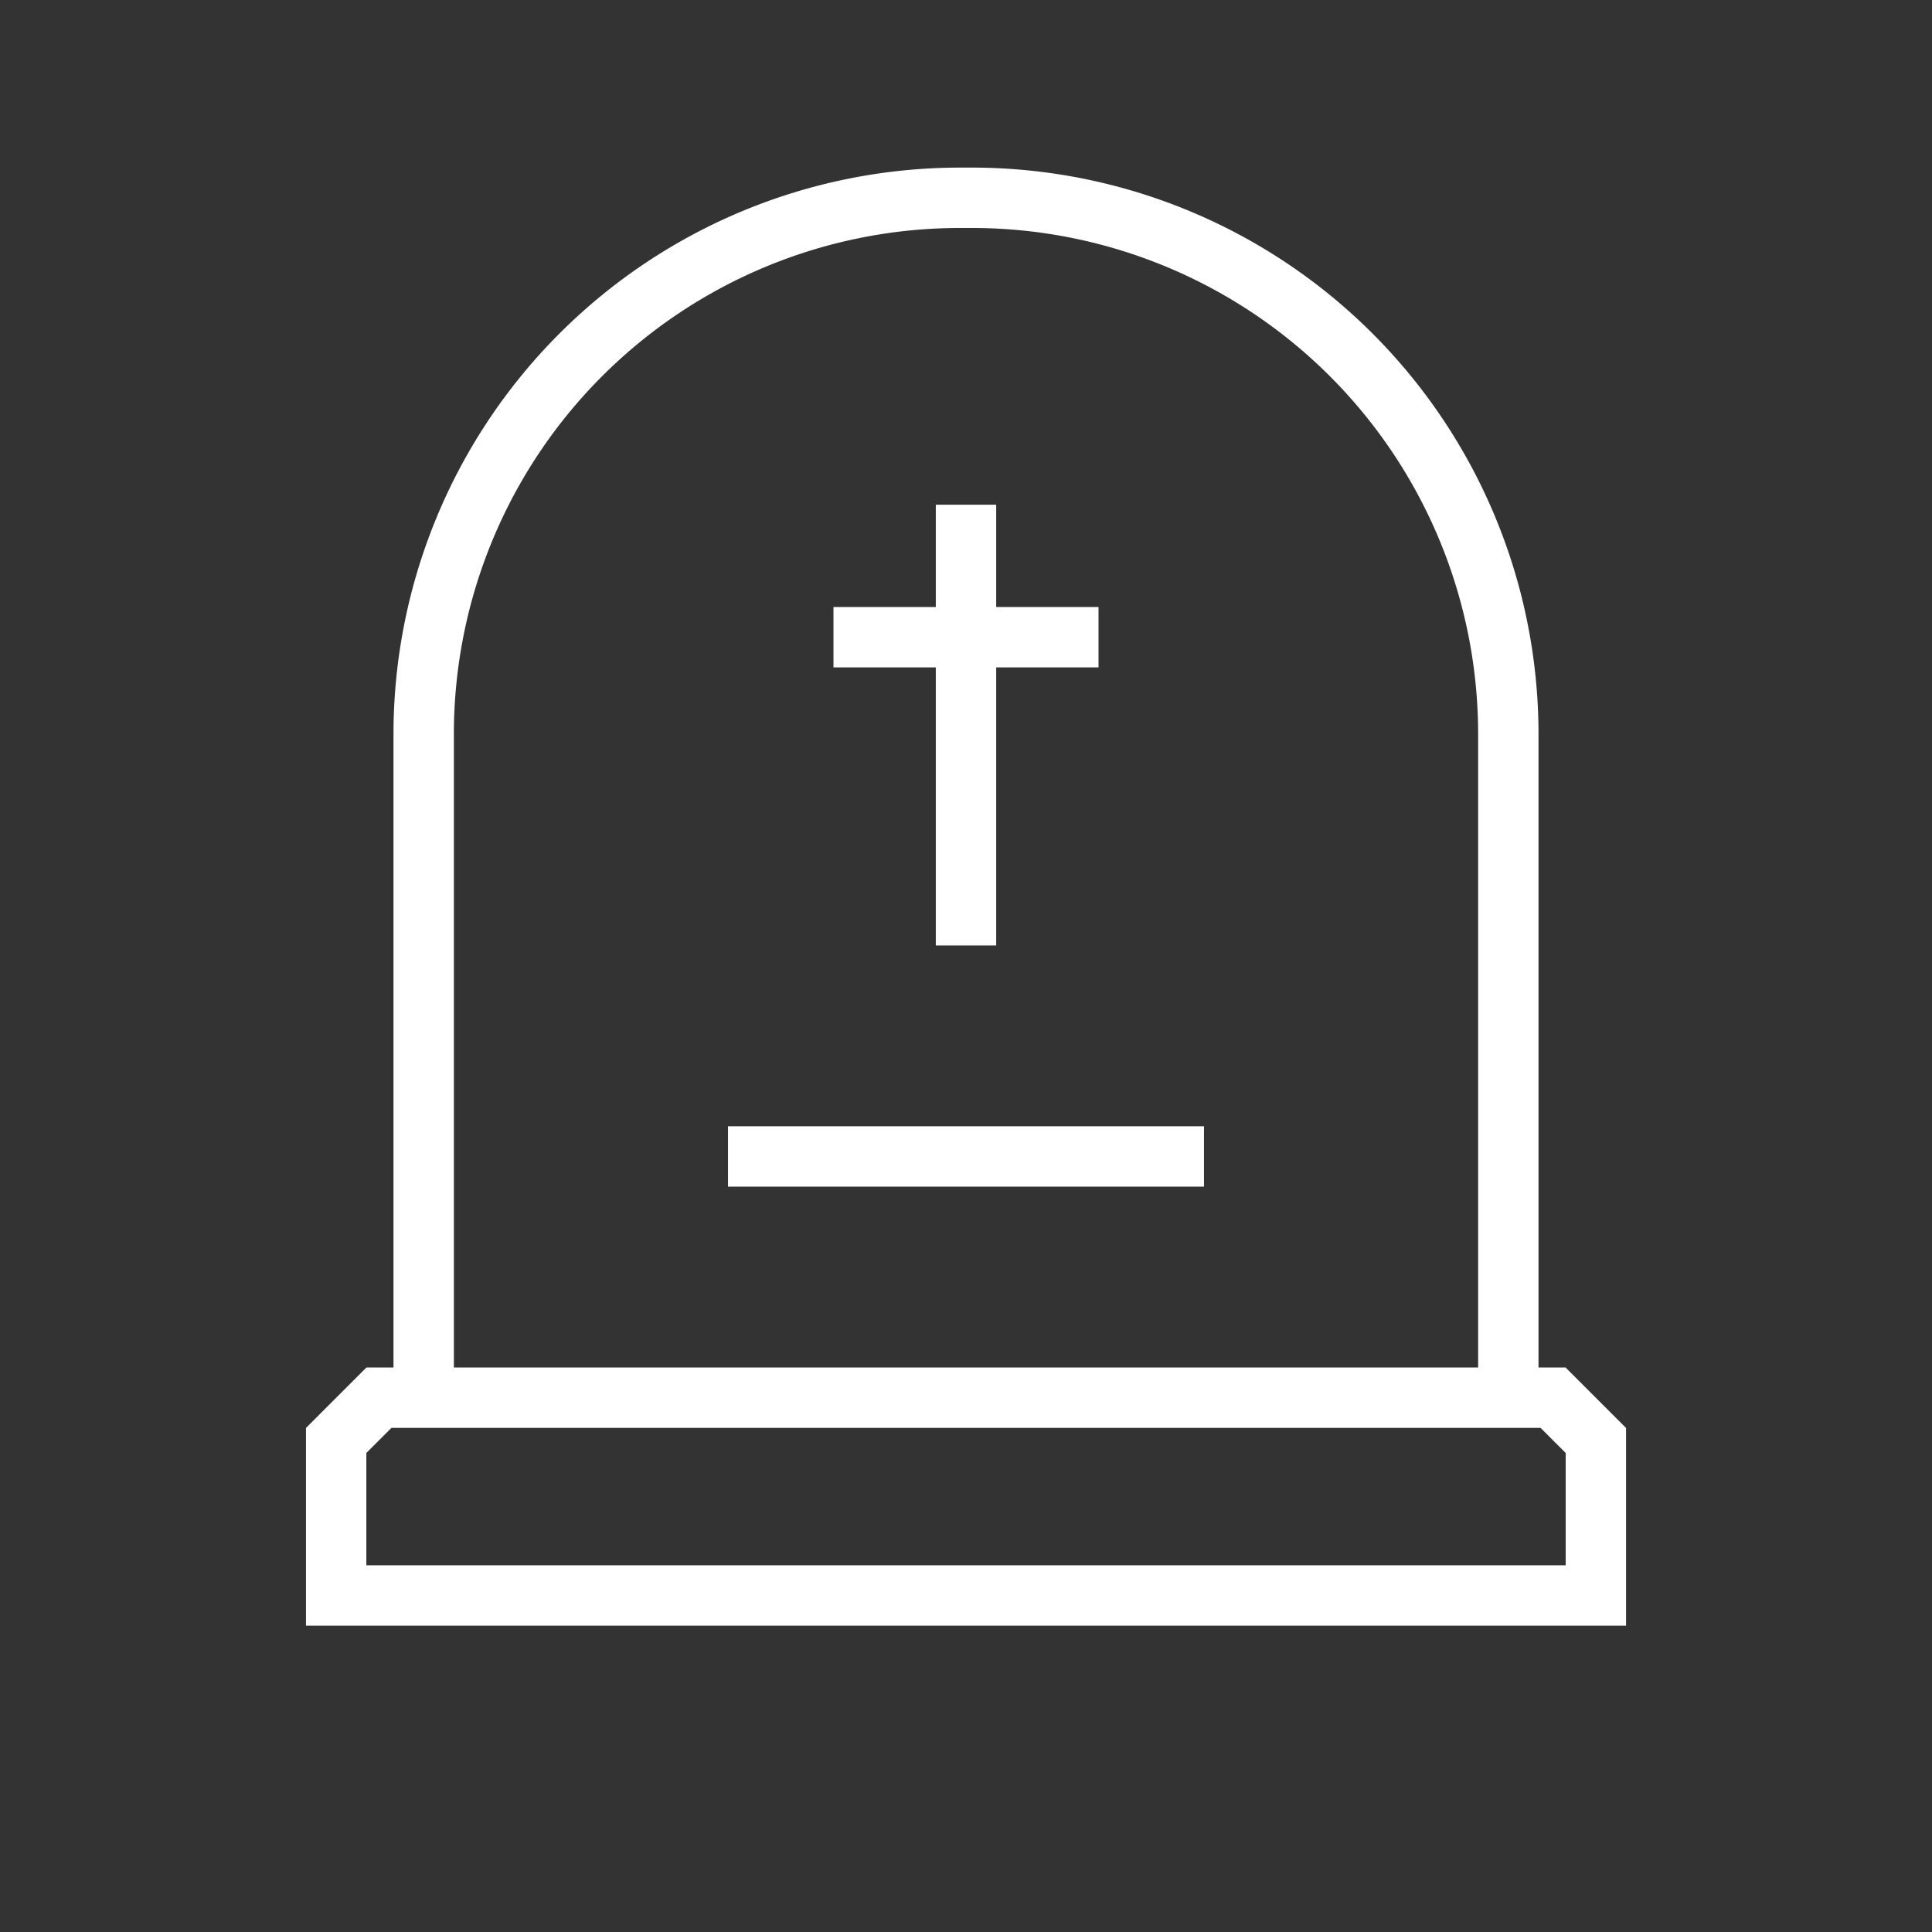 <?xml version="1.0" encoding="UTF-8"?>
<svg xmlns="http://www.w3.org/2000/svg" viewBox="0 0 64 64">
  <rect x="0" y="0" width="64" height="64" fill="#333333" stroke="none"/>
  <defs>
    <style>.cls-1{fill:#ffffff;}</style>
  </defs>
  <g id="Layer_1" data-name="Layer 1">
    <path class="cls-1" d="M51.861,45.3h-.896v-21a18.769,18.769,0,0,0-18.748-18.748h-.434A18.769,18.769,0,0,0,13.035,24.3v21h-.896l-2.003,2.003v6.55h43.729v-6.55Zm-36.826-21a16.766,16.766,0,0,1,16.748-16.748h.434A16.766,16.766,0,0,1,48.965,24.3v21H15.035ZM51.865,51.852h-39.729V48.131l.831-.831H51.033l.832.831Z"></path>
    <rect class="cls-1" x="24.116" y="37.309" width="15.768" height="2"></rect>
    <polygon class="cls-1" points="31 31.32 33 31.32 33 22.108 36.39 22.108 36.39 20.108 33 20.108 33 16.719 31 16.719 31 20.108 27.61 20.108 27.61 22.108 31 22.108 31 31.32"></polygon>
  </g>
</svg>
